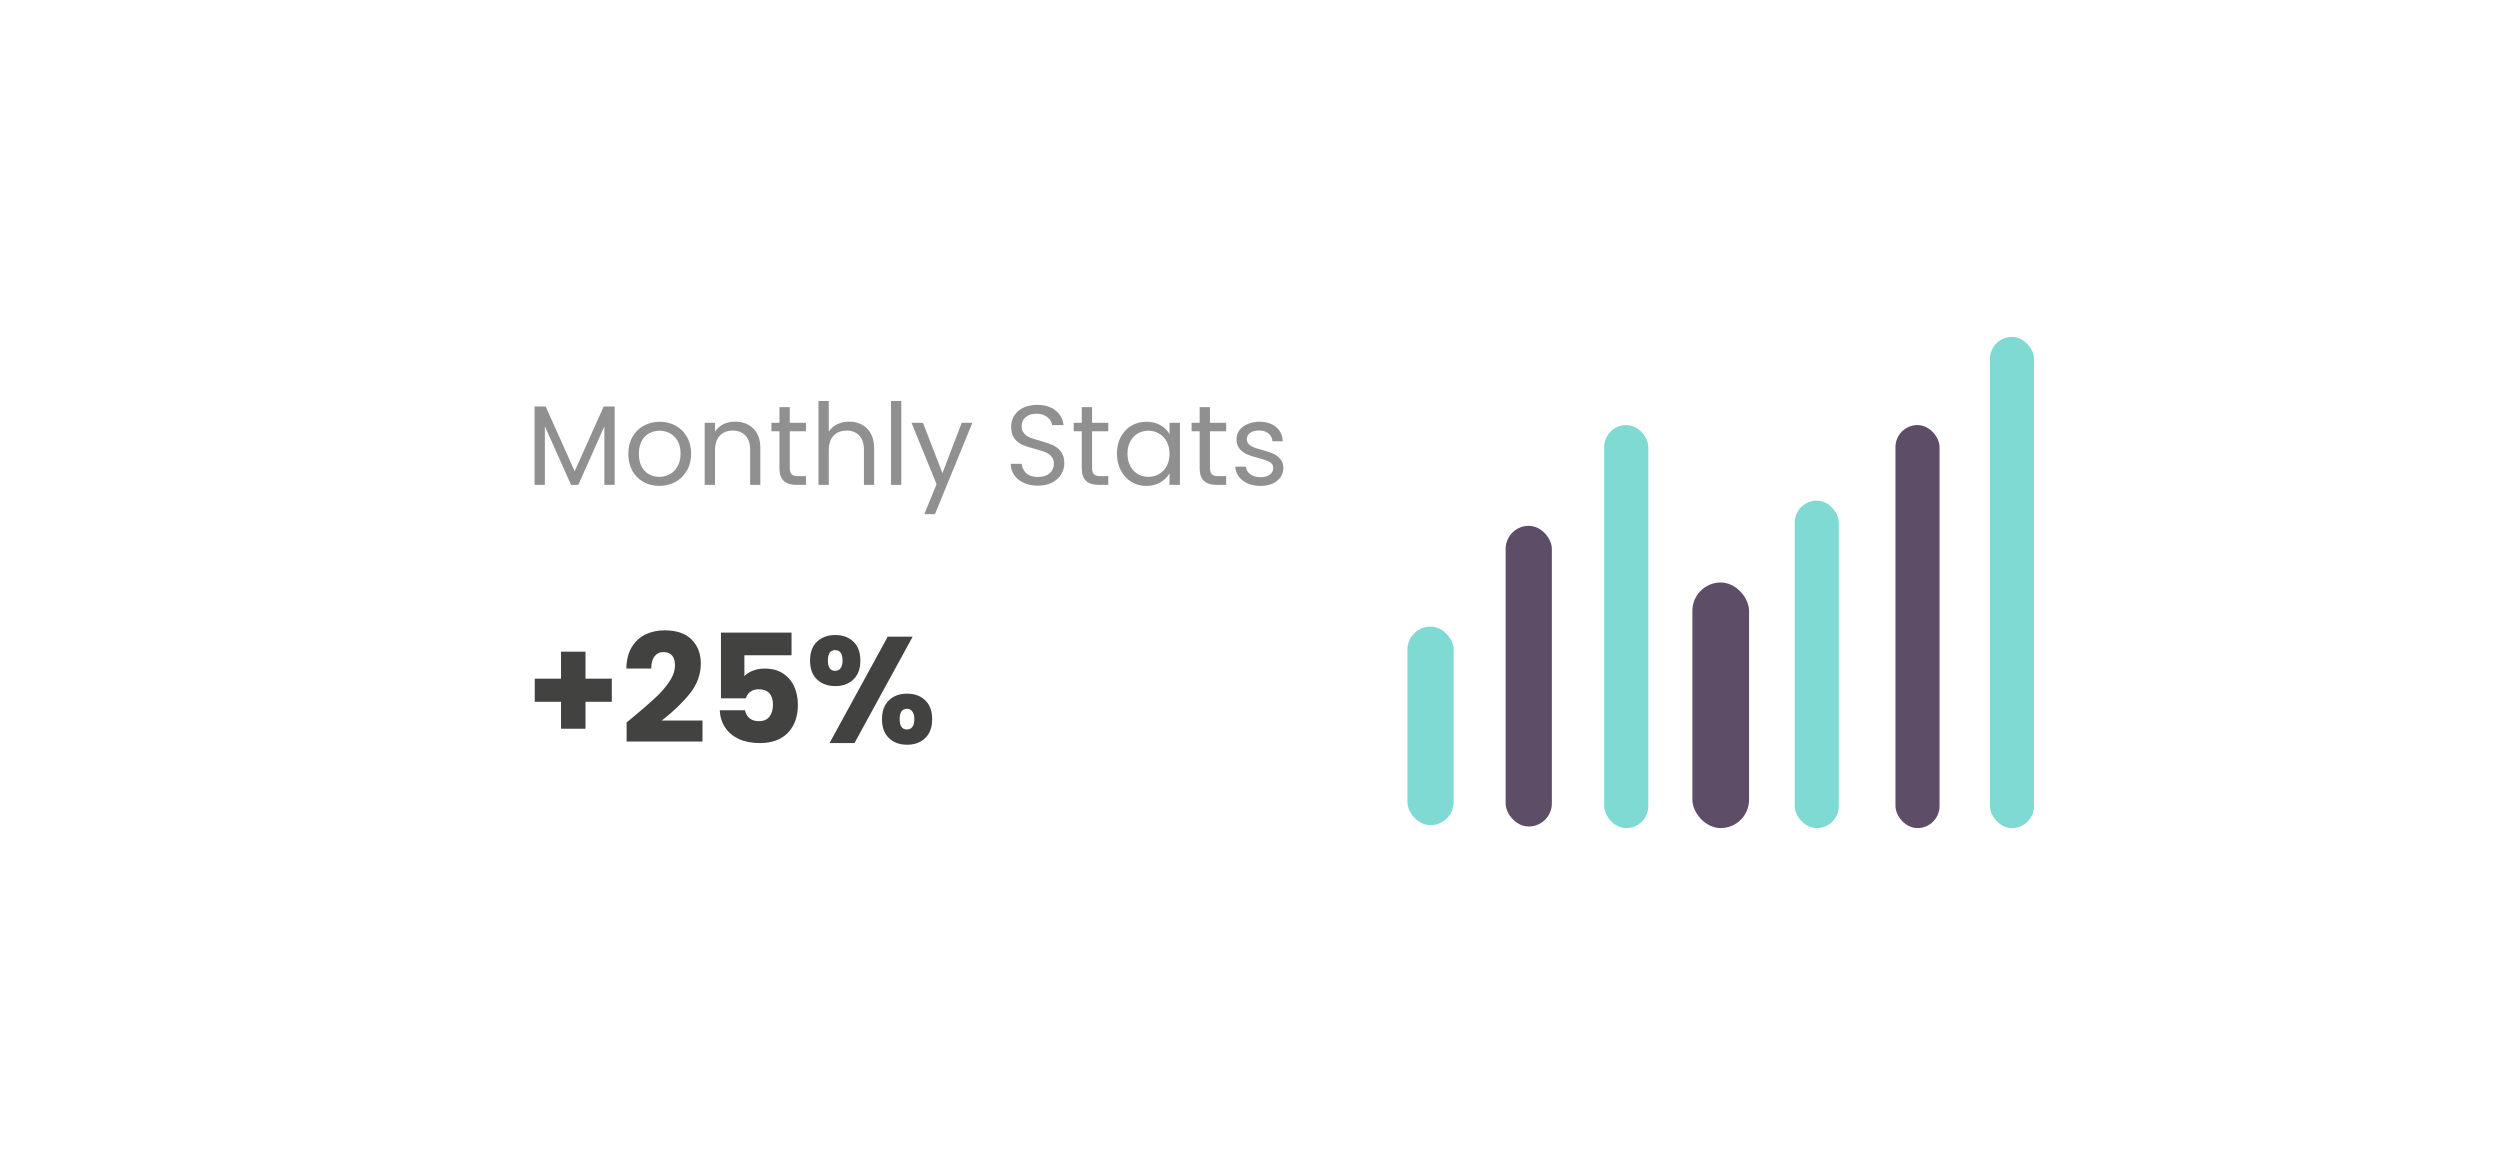 <svg width="397" height="185" viewBox="0 0 397 185" fill="none" xmlns="http://www.w3.org/2000/svg">
<g filter="url(#filter0_d_29_3717)">
<rect x="50" y="26" width="297" height="85" rx="15" fill="white" shape-rendering="crispEdges"/>
<path d="M97.612 40.544V53H95.974V43.712L91.834 53H90.682L86.524 43.694V53H84.886V40.544H86.65L91.258 50.84L95.866 40.544H97.612ZM104.692 53.162C103.768 53.162 102.928 52.952 102.172 52.532C101.428 52.112 100.84 51.518 100.408 50.75C99.988 49.97 99.778 49.07 99.778 48.05C99.778 47.042 99.994 46.154 100.426 45.386C100.87 44.606 101.47 44.012 102.226 43.604C102.982 43.184 103.828 42.974 104.764 42.974C105.7 42.974 106.546 43.184 107.302 43.604C108.058 44.012 108.652 44.6 109.084 45.368C109.528 46.136 109.75 47.03 109.75 48.05C109.75 49.07 109.522 49.97 109.066 50.75C108.622 51.518 108.016 52.112 107.248 52.532C106.48 52.952 105.628 53.162 104.692 53.162ZM104.692 51.722C105.28 51.722 105.832 51.584 106.348 51.308C106.864 51.032 107.278 50.618 107.59 50.066C107.914 49.514 108.076 48.842 108.076 48.05C108.076 47.258 107.92 46.586 107.608 46.034C107.296 45.482 106.888 45.074 106.384 44.81C105.88 44.534 105.334 44.396 104.746 44.396C104.146 44.396 103.594 44.534 103.09 44.81C102.598 45.074 102.202 45.482 101.902 46.034C101.602 46.586 101.452 47.258 101.452 48.05C101.452 48.854 101.596 49.532 101.884 50.084C102.184 50.636 102.58 51.05 103.072 51.326C103.564 51.59 104.104 51.722 104.692 51.722ZM116.71 42.956C117.91 42.956 118.882 43.322 119.626 44.054C120.37 44.774 120.742 45.818 120.742 47.186V53H119.122V47.42C119.122 46.436 118.876 45.686 118.384 45.17C117.892 44.642 117.22 44.378 116.368 44.378C115.504 44.378 114.814 44.648 114.298 45.188C113.794 45.728 113.542 46.514 113.542 47.546V53H111.904V43.136H113.542V44.54C113.866 44.036 114.304 43.646 114.856 43.37C115.42 43.094 116.038 42.956 116.71 42.956ZM125.415 44.486V50.3C125.415 50.78 125.517 51.122 125.721 51.326C125.925 51.518 126.279 51.614 126.783 51.614H127.989V53H126.513C125.601 53 124.917 52.79 124.461 52.37C124.005 51.95 123.777 51.26 123.777 50.3V44.486H122.499V43.136H123.777V40.652H125.415V43.136H127.989V44.486H125.415ZM134.87 42.956C135.614 42.956 136.286 43.118 136.886 43.442C137.486 43.754 137.954 44.228 138.29 44.864C138.638 45.5 138.812 46.274 138.812 47.186V53H137.192V47.42C137.192 46.436 136.946 45.686 136.454 45.17C135.962 44.642 135.29 44.378 134.438 44.378C133.574 44.378 132.884 44.648 132.368 45.188C131.864 45.728 131.612 46.514 131.612 47.546V53H129.974V39.68H131.612V44.54C131.936 44.036 132.38 43.646 132.944 43.37C133.52 43.094 134.162 42.956 134.87 42.956ZM143.126 39.68V53H141.488V39.68H143.126ZM154.413 43.136L148.473 57.644H146.781L148.725 52.892L144.747 43.136H146.565L149.661 51.128L152.721 43.136H154.413ZM164.837 53.126C164.009 53.126 163.265 52.982 162.605 52.694C161.957 52.394 161.447 51.986 161.075 51.47C160.703 50.942 160.511 50.336 160.499 49.652H162.245C162.305 50.24 162.545 50.738 162.965 51.146C163.397 51.542 164.021 51.74 164.837 51.74C165.617 51.74 166.229 51.548 166.673 51.164C167.129 50.768 167.357 50.264 167.357 49.652C167.357 49.172 167.225 48.782 166.961 48.482C166.697 48.182 166.367 47.954 165.971 47.798C165.575 47.642 165.041 47.474 164.369 47.294C163.541 47.078 162.875 46.862 162.371 46.646C161.879 46.43 161.453 46.094 161.093 45.638C160.745 45.17 160.571 44.546 160.571 43.766C160.571 43.082 160.745 42.476 161.093 41.948C161.441 41.42 161.927 41.012 162.551 40.724C163.187 40.436 163.913 40.292 164.729 40.292C165.905 40.292 166.865 40.586 167.609 41.174C168.365 41.762 168.791 42.542 168.887 43.514H167.087C167.027 43.034 166.775 42.614 166.331 42.254C165.887 41.882 165.299 41.696 164.567 41.696C163.883 41.696 163.325 41.876 162.893 42.236C162.461 42.584 162.245 43.076 162.245 43.712C162.245 44.168 162.371 44.54 162.623 44.828C162.887 45.116 163.205 45.338 163.577 45.494C163.961 45.638 164.495 45.806 165.179 45.998C166.007 46.226 166.673 46.454 167.177 46.682C167.681 46.898 168.113 47.24 168.473 47.708C168.833 48.164 169.013 48.788 169.013 49.58C169.013 50.192 168.851 50.768 168.527 51.308C168.203 51.848 167.723 52.286 167.087 52.622C166.451 52.958 165.701 53.126 164.837 53.126ZM173.421 44.486V50.3C173.421 50.78 173.523 51.122 173.727 51.326C173.931 51.518 174.285 51.614 174.789 51.614H175.995V53H174.519C173.607 53 172.923 52.79 172.467 52.37C172.011 51.95 171.783 51.26 171.783 50.3V44.486H170.505V43.136H171.783V40.652H173.421V43.136H175.995V44.486H173.421ZM177.368 48.032C177.368 47.024 177.572 46.142 177.98 45.386C178.388 44.618 178.946 44.024 179.654 43.604C180.374 43.184 181.172 42.974 182.048 42.974C182.912 42.974 183.662 43.16 184.298 43.532C184.934 43.904 185.408 44.372 185.72 44.936V43.136H187.376V53H185.72V51.164C185.396 51.74 184.91 52.22 184.262 52.604C183.626 52.976 182.882 53.162 182.03 53.162C181.154 53.162 180.362 52.946 179.654 52.514C178.946 52.082 178.388 51.476 177.98 50.696C177.572 49.916 177.368 49.028 177.368 48.032ZM185.72 48.05C185.72 47.306 185.57 46.658 185.27 46.106C184.97 45.554 184.562 45.134 184.046 44.846C183.542 44.546 182.984 44.396 182.372 44.396C181.76 44.396 181.202 44.54 180.698 44.828C180.194 45.116 179.792 45.536 179.492 46.088C179.192 46.64 179.042 47.288 179.042 48.032C179.042 48.788 179.192 49.448 179.492 50.012C179.792 50.564 180.194 50.99 180.698 51.29C181.202 51.578 181.76 51.722 182.372 51.722C182.984 51.722 183.542 51.578 184.046 51.29C184.562 50.99 184.97 50.564 185.27 50.012C185.57 49.448 185.72 48.794 185.72 48.05ZM192.142 44.486V50.3C192.142 50.78 192.244 51.122 192.448 51.326C192.652 51.518 193.006 51.614 193.51 51.614H194.716V53H193.24C192.328 53 191.644 52.79 191.188 52.37C190.732 51.95 190.504 51.26 190.504 50.3V44.486H189.226V43.136H190.504V40.652H192.142V43.136H194.716V44.486H192.142ZM200.192 53.162C199.436 53.162 198.758 53.036 198.158 52.784C197.558 52.52 197.084 52.16 196.736 51.704C196.388 51.236 196.196 50.702 196.16 50.102H197.852C197.9 50.594 198.128 50.996 198.536 51.308C198.956 51.62 199.502 51.776 200.174 51.776C200.798 51.776 201.29 51.638 201.65 51.362C202.01 51.086 202.19 50.738 202.19 50.318C202.19 49.886 201.998 49.568 201.614 49.364C201.23 49.148 200.636 48.938 199.832 48.734C199.1 48.542 198.5 48.35 198.032 48.158C197.576 47.954 197.18 47.66 196.844 47.276C196.52 46.88 196.358 46.364 196.358 45.728C196.358 45.224 196.508 44.762 196.808 44.342C197.108 43.922 197.534 43.592 198.086 43.352C198.638 43.1 199.268 42.974 199.976 42.974C201.068 42.974 201.95 43.25 202.622 43.802C203.294 44.354 203.654 45.11 203.702 46.07H202.064C202.028 45.554 201.818 45.14 201.434 44.828C201.062 44.516 200.558 44.36 199.922 44.36C199.334 44.36 198.866 44.486 198.518 44.738C198.17 44.99 197.996 45.32 197.996 45.728C197.996 46.052 198.098 46.322 198.302 46.538C198.518 46.742 198.782 46.91 199.094 47.042C199.418 47.162 199.862 47.3 200.426 47.456C201.134 47.648 201.71 47.84 202.154 48.032C202.598 48.212 202.976 48.488 203.288 48.86C203.612 49.232 203.78 49.718 203.792 50.318C203.792 50.858 203.642 51.344 203.342 51.776C203.042 52.208 202.616 52.55 202.064 52.802C201.524 53.042 200.9 53.162 200.192 53.162Z" fill="#909090"/>
<path d="M97.156 87.448H92.98V91.72H89.092V87.448H84.916V83.776H89.092V79.48H92.98V83.776H97.156V87.448ZM99.506 90.712C100.05 90.28 100.298 90.08 100.25 90.112C101.818 88.816 103.05 87.752 103.946 86.92C104.858 86.088 105.626 85.216 106.25 84.304C106.874 83.392 107.186 82.504 107.186 81.64C107.186 80.984 107.034 80.472 106.73 80.104C106.426 79.736 105.97 79.552 105.362 79.552C104.754 79.552 104.274 79.784 103.922 80.248C103.586 80.696 103.418 81.336 103.418 82.168H99.458C99.49 80.808 99.778 79.672 100.322 78.76C100.882 77.848 101.61 77.176 102.506 76.744C103.418 76.312 104.426 76.096 105.53 76.096C107.434 76.096 108.866 76.584 109.826 77.56C110.802 78.536 111.29 79.808 111.29 81.376C111.29 83.088 110.706 84.68 109.538 86.152C108.37 87.608 106.882 89.032 105.074 90.424H111.554V93.76H99.506V90.712ZM125.697 80.056H118.209V83.368C118.529 83.016 118.977 82.728 119.553 82.504C120.129 82.28 120.753 82.168 121.425 82.168C122.625 82.168 123.617 82.44 124.401 82.984C125.201 83.528 125.785 84.232 126.153 85.096C126.521 85.96 126.705 86.896 126.705 87.904C126.705 89.776 126.177 91.264 125.121 92.368C124.065 93.456 122.577 94 120.657 94C119.377 94 118.265 93.784 117.321 93.352C116.377 92.904 115.649 92.288 115.137 91.504C114.625 90.72 114.345 89.816 114.297 88.792H118.305C118.401 89.288 118.633 89.704 119.001 90.04C119.369 90.36 119.873 90.52 120.513 90.52C121.265 90.52 121.825 90.28 122.193 89.8C122.561 89.32 122.745 88.68 122.745 87.88C122.745 87.096 122.553 86.496 122.169 86.08C121.785 85.664 121.225 85.456 120.489 85.456C119.945 85.456 119.497 85.592 119.145 85.864C118.793 86.12 118.561 86.464 118.449 86.896H114.489V76.456H125.697V80.056ZM128.635 80.896C128.635 79.6 129.003 78.6 129.739 77.896C130.491 77.192 131.459 76.84 132.643 76.84C133.827 76.84 134.787 77.192 135.523 77.896C136.259 78.6 136.627 79.6 136.627 80.896C136.627 82.192 136.259 83.192 135.523 83.896C134.787 84.6 133.827 84.952 132.643 84.952C131.459 84.952 130.491 84.6 129.739 83.896C129.003 83.192 128.635 82.192 128.635 80.896ZM144.931 77.104L135.691 94H131.731L140.971 77.104H144.931ZM132.619 79.24C131.851 79.24 131.467 79.792 131.467 80.896C131.467 81.984 131.851 82.528 132.619 82.528C132.987 82.528 133.275 82.392 133.483 82.12C133.691 81.848 133.795 81.44 133.795 80.896C133.795 79.792 133.403 79.24 132.619 79.24ZM140.059 90.208C140.059 88.912 140.427 87.912 141.163 87.208C141.899 86.504 142.859 86.152 144.043 86.152C145.227 86.152 146.187 86.504 146.923 87.208C147.659 87.912 148.027 88.912 148.027 90.208C148.027 91.504 147.659 92.504 146.923 93.208C146.187 93.912 145.227 94.264 144.043 94.264C142.859 94.264 141.899 93.912 141.163 93.208C140.427 92.504 140.059 91.504 140.059 90.208ZM144.019 88.552C143.651 88.552 143.363 88.688 143.155 88.96C142.963 89.232 142.867 89.648 142.867 90.208C142.867 91.296 143.251 91.84 144.019 91.84C144.387 91.84 144.675 91.704 144.883 91.432C145.091 91.16 145.195 90.752 145.195 90.208C145.195 89.664 145.091 89.256 144.883 88.984C144.675 88.696 144.387 88.552 144.019 88.552Z" fill="#424241"/>
<rect x="223.5" y="75.5" width="7.339" height="31.532" rx="3.67" fill="#7EDAD2"/>
<rect x="254.75" y="43.5" width="7" height="64" rx="3.5" fill="#7EDAD2"/>
<rect x="285" y="55.5" width="7" height="52" rx="3.5" fill="#7EDAD2"/>
<rect x="316" y="29.5" width="7" height="78" rx="3.5" fill="#7EDAD2"/>
<rect x="301" y="43.5" width="7" height="64" rx="3.5" fill="#5D4D66"/>
<rect x="268.75" y="68.5" width="9" height="39" rx="4.5" fill="#5D4D66"/>
<rect x="239.096" y="59.5" width="7.339" height="47.748" rx="3.67" fill="#5D4D66"/>
</g>
<defs>
<filter id="filter0_d_29_3717" x="0" y="0" width="397" height="185" filterUnits="userSpaceOnUse" color-interpolation-filters="sRGB">
<feFlood flood-opacity="0" result="BackgroundImageFix"/>
<feColorMatrix in="SourceAlpha" type="matrix" values="0 0 0 0 0 0 0 0 0 0 0 0 0 0 0 0 0 0 127 0" result="hardAlpha"/>
<feOffset dy="24"/>
<feGaussianBlur stdDeviation="25"/>
<feComposite in2="hardAlpha" operator="out"/>
<feColorMatrix type="matrix" values="0 0 0 0 0 0 0 0 0 0 0 0 0 0 0 0 0 0 0.15 0"/>
<feBlend mode="normal" in2="BackgroundImageFix" result="effect1_dropShadow_29_3717"/>
<feBlend mode="normal" in="SourceGraphic" in2="effect1_dropShadow_29_3717" result="shape"/>
</filter>
</defs>
</svg>
